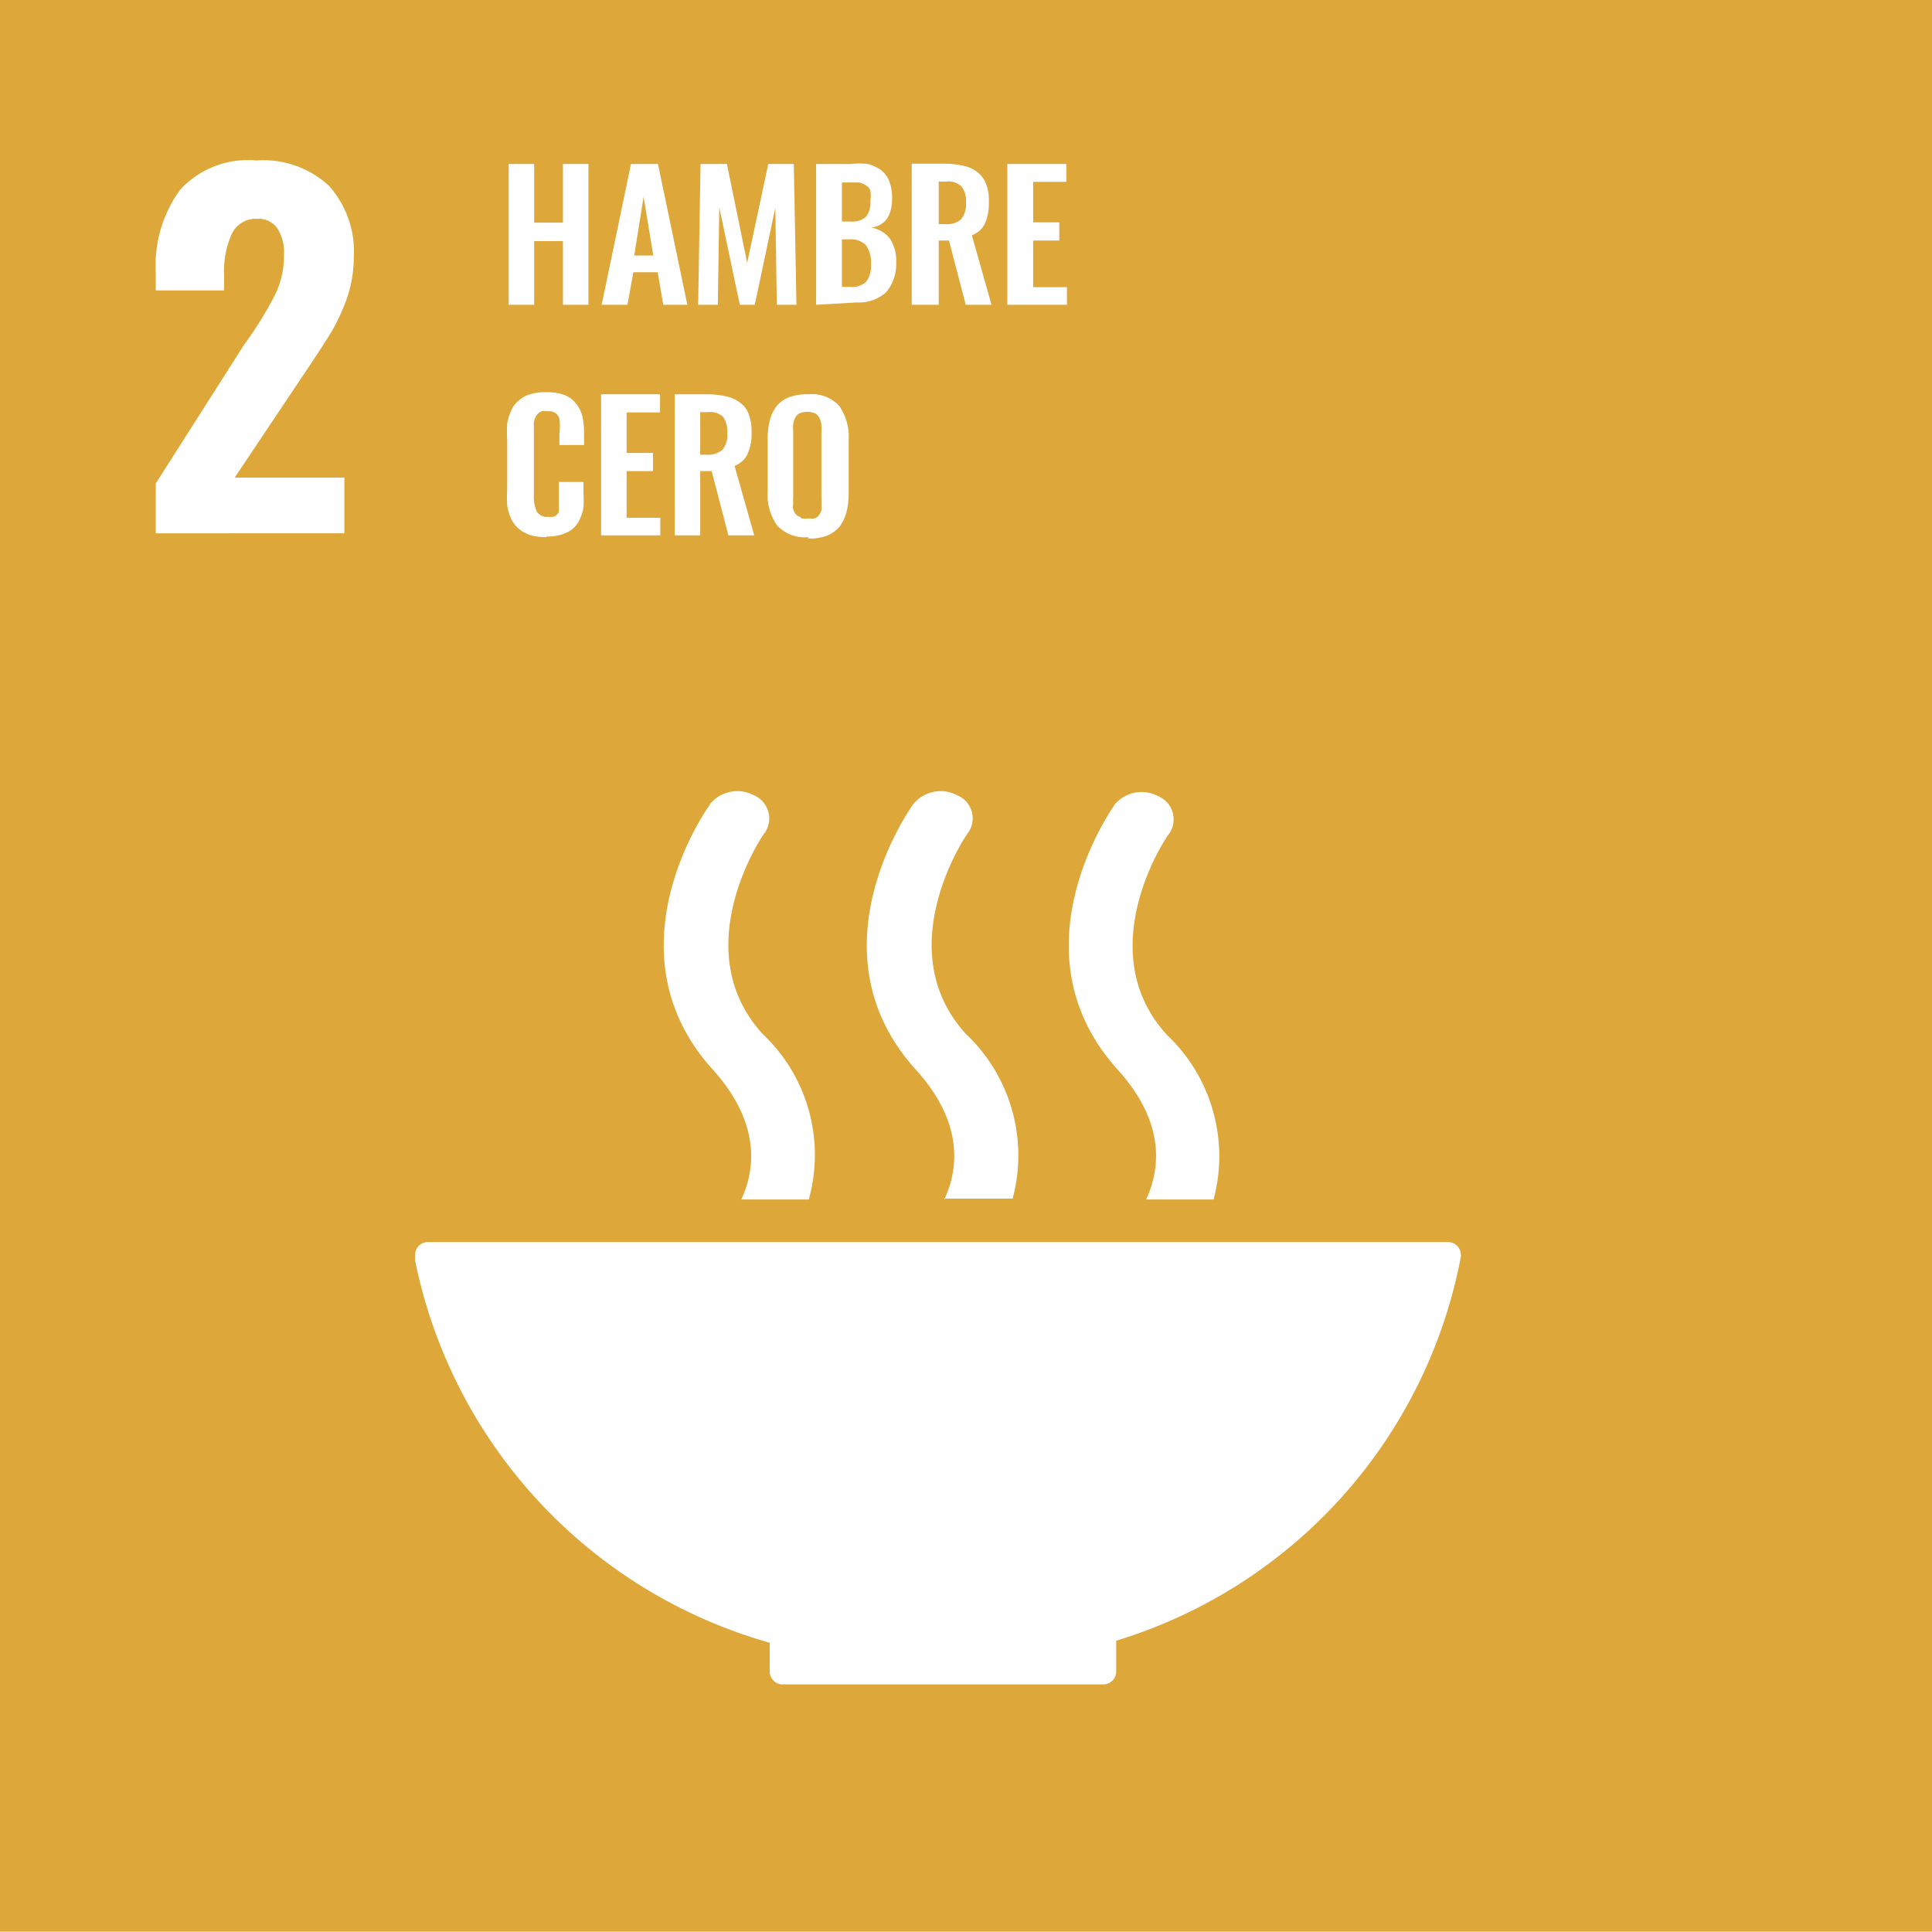 <svg xmlns="http://www.w3.org/2000/svg" viewBox="0 0 65.86 65.85"><defs><style>.cls-1{fill:#dda73a;}.cls-2{fill:#fff;}</style></defs><title>ODS2-activo</title><g id="Capa_2" data-name="Capa 2"><g id="Layer_1" data-name="Layer 1"><rect class="cls-1" width="65.86" height="65.85"/><path class="cls-2" d="M5.31,16.48l3-4.71.19-.27A11.88,11.88,0,0,0,9.4,10,3,3,0,0,0,9.68,8.7a1.51,1.51,0,0,0-.23-.92.76.76,0,0,0-.67-.32A.9.9,0,0,0,7.89,8a3.08,3.08,0,0,0-.25,1.37V9.9H5.31V9.28a4.37,4.37,0,0,1,.83-2.81,3.13,3.13,0,0,1,2.6-1,3.29,3.29,0,0,1,2.47.86,3.36,3.36,0,0,1,.85,2.45,4.34,4.34,0,0,1-.22,1.35,7,7,0,0,1-.51,1.13c-.2.33-.51.81-.92,1.42L8,16.28h3.74v1.9H5.31Z"/><polygon class="cls-2" points="17.34 10.39 17.34 5.59 18.21 5.59 18.21 7.59 19.19 7.59 19.19 5.59 20.06 5.59 20.06 10.39 19.19 10.39 19.19 8.22 18.21 8.22 18.21 10.39 17.34 10.39"/><path class="cls-2" d="M20.51,10.39l1-4.8h.92l1,4.8h-.82l-.19-1.11h-.83l-.2,1.11Zm1.11-1.68h.65l-.33-2Z"/><polygon class="cls-2" points="23.8 10.39 23.88 5.59 24.78 5.59 25.47 8.96 26.19 5.59 27.06 5.59 27.15 10.39 26.48 10.39 26.43 7.08 25.73 10.39 25.22 10.39 24.52 7.07 24.47 10.39 23.8 10.39"/><path class="cls-2" d="M27.82,10.39V5.59H29a2.56,2.56,0,0,1,.58,0,1.35,1.35,0,0,1,.44.2.86.86,0,0,1,.29.38,1.52,1.52,0,0,1,.1.59c0,.6-.24.93-.71,1a1,1,0,0,1,.64.38,1.38,1.38,0,0,1,.21.82,1.49,1.49,0,0,1-.34,1,1.38,1.38,0,0,1-1,.35Zm.88-2.84H29a.69.69,0,0,0,.53-.17.82.82,0,0,0,.14-.55,1,1,0,0,0,0-.33.32.32,0,0,0-.17-.19.5.5,0,0,0-.25-.09l-.36,0H28.7Zm0,2.23H29a.68.68,0,0,0,.54-.19.94.94,0,0,0,.15-.6,1,1,0,0,0-.17-.63.71.71,0,0,0-.57-.2H28.7Z"/><path class="cls-2" d="M31.08,10.39V5.58h1.11a3.08,3.08,0,0,1,.65.07,1.19,1.19,0,0,1,.47.21.94.94,0,0,1,.3.4,1.56,1.56,0,0,1,.1.61,1.78,1.78,0,0,1-.13.74.79.79,0,0,1-.45.41l.67,2.37h-.88L32.35,8.2H32v2.19ZM32,7.64h.21a.75.75,0,0,0,.55-.16.81.81,0,0,0,.17-.57.8.8,0,0,0-.15-.55.63.63,0,0,0-.52-.17H32Z"/><polygon class="cls-2" points="34.34 10.39 34.34 5.59 36.35 5.59 36.35 6.2 35.22 6.2 35.22 7.58 36.11 7.58 36.11 8.2 35.22 8.2 35.22 9.79 36.37 9.79 36.37 10.39 34.34 10.39"/><path class="cls-2" d="M18.62,18.31a1.84,1.84,0,0,1-.55-.07,1.21,1.21,0,0,1-.39-.22,1,1,0,0,1-.26-.35,1.6,1.6,0,0,1-.13-.44,4.24,4.24,0,0,1,0-.53V15a4.6,4.6,0,0,1,0-.56,1.69,1.69,0,0,1,.14-.45.83.83,0,0,1,.25-.33.93.93,0,0,1,.39-.22,1.79,1.79,0,0,1,.55-.07,1.82,1.82,0,0,1,.61.09.92.92,0,0,1,.4.29,1.17,1.17,0,0,1,.22.43,2.52,2.52,0,0,1,.06.58v.41h-.84v-.41a1.69,1.69,0,0,0,0-.48.34.34,0,0,0-.36-.26h-.05a.55.55,0,0,0-.19,0,.34.34,0,0,0-.14.09.36.36,0,0,0-.08.12.5.5,0,0,0-.05.16,1.37,1.37,0,0,0,0,.19v2.26a1.27,1.27,0,0,0,.1.6.41.41,0,0,0,.38.18l.16,0a.33.33,0,0,0,.12-.05l.09-.1s0-.08,0-.11a1.57,1.57,0,0,0,0-.16c0-.06,0-.12,0-.16v-.61h.84v.39a3.58,3.58,0,0,1,0,.49,1.7,1.7,0,0,1-.13.4,1,1,0,0,1-.24.32,1.17,1.17,0,0,1-.37.19,1.68,1.68,0,0,1-.52.07"/><polygon class="cls-2" points="20.49 18.25 20.49 13.44 22.5 13.44 22.5 14.06 21.36 14.06 21.36 15.44 22.26 15.44 22.26 16.06 21.36 16.06 21.36 17.65 22.51 17.65 22.51 18.25 20.49 18.25"/><path class="cls-2" d="M23,18.25V13.44h1.1a3.08,3.08,0,0,1,.65.07,1.19,1.19,0,0,1,.47.21.84.84,0,0,1,.3.39,1.61,1.61,0,0,1,.1.62,1.7,1.7,0,0,1-.13.73.78.78,0,0,1-.45.42l.67,2.37h-.88l-.57-2.19h-.39v2.19Zm.87-2.75h.21a.75.75,0,0,0,.55-.17.78.78,0,0,0,.16-.56.86.86,0,0,0-.14-.56.65.65,0,0,0-.52-.16h-.26Z"/><path class="cls-2" d="M27.55,18.31a1.27,1.27,0,0,1-1.06-.4,1.82,1.82,0,0,1-.32-1.18V15a2.57,2.57,0,0,1,.07-.66,1.31,1.31,0,0,1,.23-.49,1,1,0,0,1,.43-.31,1.81,1.81,0,0,1,.65-.1,1.27,1.27,0,0,1,1.06.4A1.84,1.84,0,0,1,28.93,15v1.78a2.62,2.62,0,0,1-.07.66,1.53,1.53,0,0,1-.23.5,1.12,1.12,0,0,1-.44.32,1.72,1.72,0,0,1-.64.1m-.22-.69a.48.48,0,0,0,.22,0,.54.54,0,0,0,.22,0,.42.42,0,0,0,.14-.09,1.31,1.31,0,0,0,.09-.17,1.08,1.08,0,0,0,0-.19,1.7,1.7,0,0,0,0-.24V14.75a2.44,2.44,0,0,0,0-.29.81.81,0,0,0-.07-.22.31.31,0,0,0-.15-.15.67.67,0,0,0-.26-.05.63.63,0,0,0-.26.05.28.28,0,0,0-.15.15.57.57,0,0,0-.07.22,2.44,2.44,0,0,0,0,.29v2.18a1.7,1.7,0,0,0,0,.24.58.58,0,0,0,0,.19.46.46,0,0,0,.09.17.28.28,0,0,0,.14.09"/><path class="cls-2" d="M26.24,56v1a.44.44,0,0,0,.43.42H37.62a.44.44,0,0,0,.43-.44h0V55.93A17,17,0,0,0,49.8,42.84a0,0,0,0,0,0,0,.13.13,0,0,0,0-.06.44.44,0,0,0-.44-.44H14.6a.44.44,0,0,0-.45.44l0,.19A17.07,17.07,0,0,0,26.24,56"/><path class="cls-2" d="M38,27.43c-.14.2-3.5,5,.07,9,1.65,1.8,1.5,3.39,1,4.46h2.3a5.69,5.69,0,0,0-1.59-5.61c-2.64-2.89,0-6.8.07-6.85a.86.86,0,0,0-.37-1.29,1.2,1.2,0,0,0-1.51.32"/><path class="cls-2" d="M32.23,40.86h2.29a5.69,5.69,0,0,0-1.59-5.61c-2.64-2.89,0-6.79.07-6.86a.85.85,0,0,0-.37-1.28,1.2,1.2,0,0,0-1.51.32c-.14.2-3.51,5,.07,9,1.65,1.8,1.5,3.39,1,4.46"/><path class="cls-2" d="M24.2,27.43c-.15.2-3.51,5,.07,9,1.64,1.8,1.5,3.39,1,4.46h2.3A5.66,5.66,0,0,0,26,35.25c-2.64-2.89,0-6.8.07-6.86a.86.86,0,0,0-.37-1.28,1.2,1.2,0,0,0-1.51.32"/></g></g></svg>